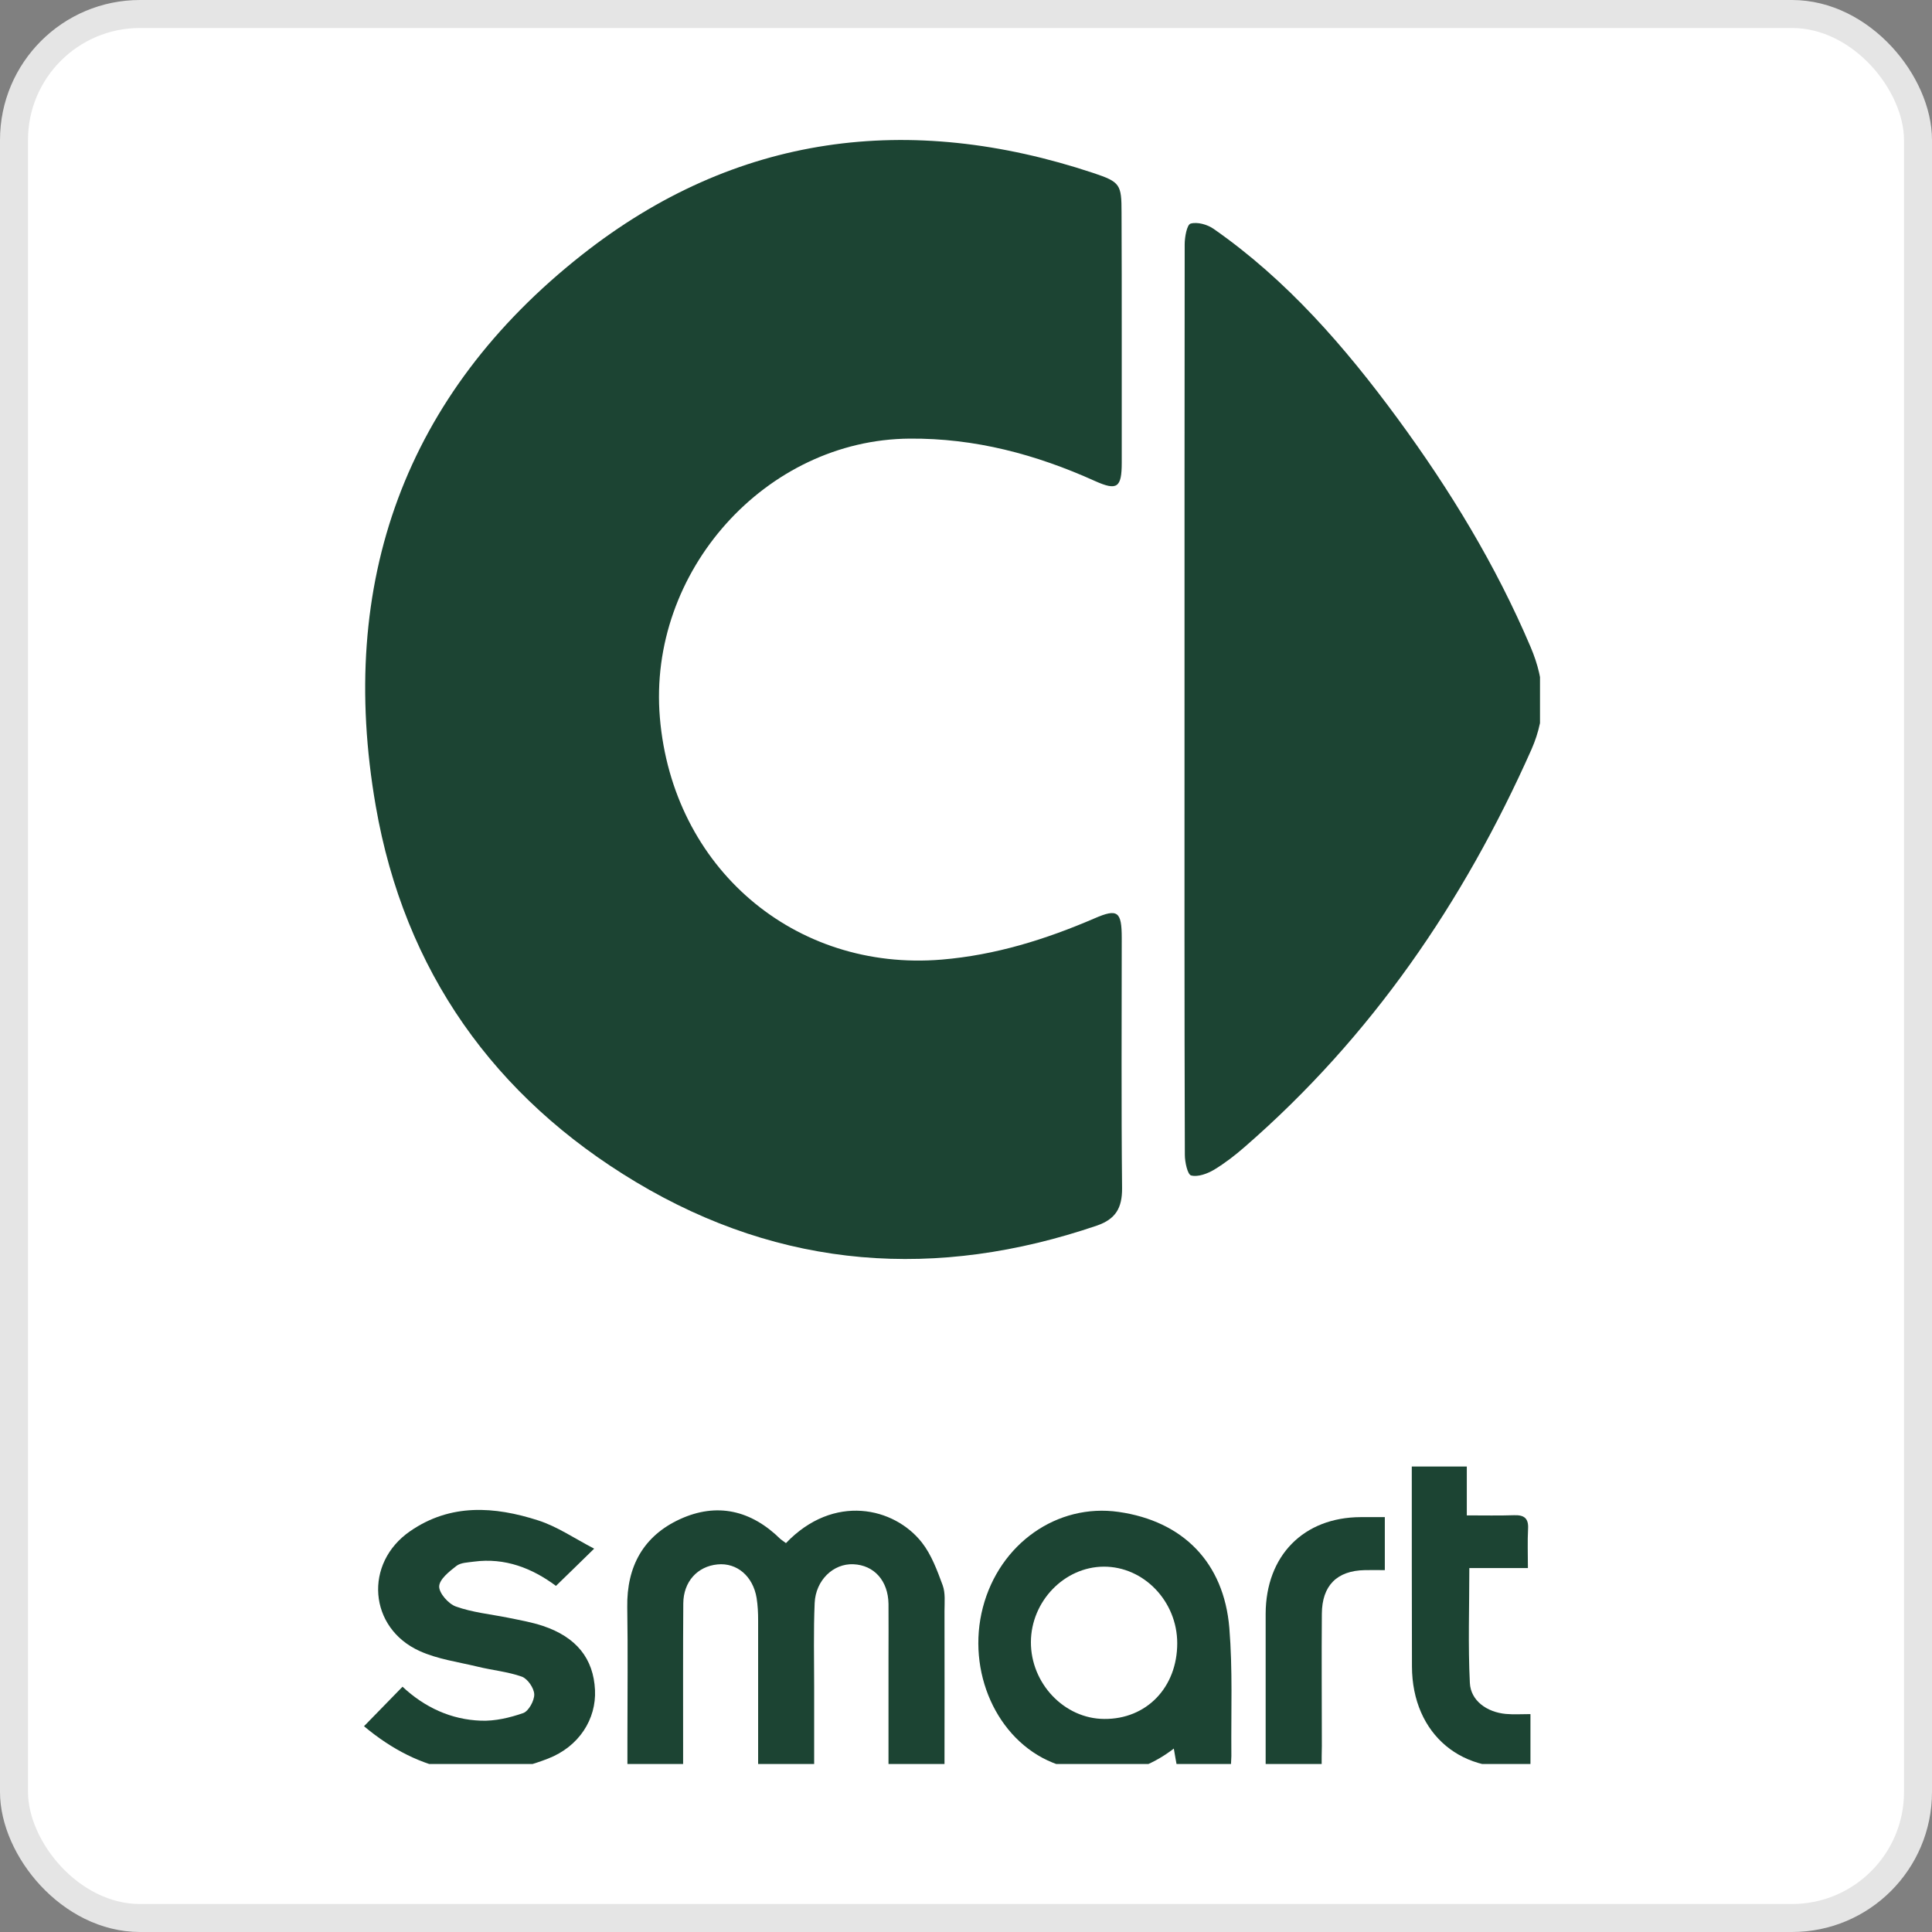 <svg width="69" height="69" viewBox="0 0 69 69" fill="none" xmlns="http://www.w3.org/2000/svg">
<rect x="0" y="0" width="69" height="69" fill="#808080" stroke="none"/>
<rect x="0.5" y="0.5" width="68" height="68" rx="4.5" fill="white"/>
<rect x="0.5" y="0.5" width="68" height="68" rx="4.5" stroke="#E5E5E5"/>
<g clip-path="url(#clip0_626_2169)">
<path d="M40.062 11.989C40.062 13.499 40.062 15.009 40.062 16.525C40.062 17.416 39.898 17.534 39.11 17.181C37 16.228 34.818 15.646 32.484 15.665C27.355 15.702 23.124 20.405 23.567 25.633C24.021 30.992 28.374 34.71 33.636 34.271C35.551 34.11 37.34 33.553 39.092 32.798C39.916 32.44 40.062 32.551 40.062 33.498C40.062 36.474 40.043 39.45 40.074 42.432C40.08 43.15 39.837 43.54 39.182 43.769C33.466 45.718 27.931 45.341 22.712 42.216C17.662 39.19 14.443 34.686 13.419 28.783C12.03 20.788 14.479 14.075 20.778 9.106C26.264 4.775 32.478 3.995 39.049 6.179C40.013 6.501 40.055 6.588 40.055 7.596C40.062 9.057 40.062 10.523 40.062 11.989Z" fill="#1C4433"/>
<path d="M42.304 24.99C42.304 19.569 42.304 14.149 42.31 8.729C42.31 8.469 42.389 8.023 42.522 7.986C42.765 7.918 43.117 8.017 43.341 8.172C45.96 9.997 48.033 12.386 49.918 14.953C51.785 17.497 53.422 20.182 54.665 23.109C55.192 24.346 55.241 25.528 54.695 26.766C52.264 32.235 48.96 37.043 44.462 40.954C44.117 41.257 43.747 41.542 43.359 41.777C43.117 41.919 42.783 42.043 42.541 41.981C42.413 41.95 42.316 41.504 42.316 41.245C42.298 35.83 42.304 30.41 42.304 24.99Z" fill="#1C4433"/>
<path d="M28.07 55.111C29.774 53.329 31.938 53.83 32.926 55.092C33.266 55.526 33.472 56.089 33.666 56.614C33.769 56.893 33.732 57.227 33.732 57.536C33.738 59.374 33.732 61.212 33.732 63.087C33.047 63.087 32.423 63.087 31.732 63.087C31.732 61.781 31.732 60.5 31.732 59.213C31.732 58.57 31.738 57.926 31.732 57.283C31.72 56.454 31.217 55.897 30.477 55.866C29.762 55.835 29.131 56.435 29.095 57.252C29.052 58.248 29.077 59.25 29.077 60.253C29.077 61.181 29.077 62.109 29.077 63.099C28.416 63.099 27.798 63.099 27.076 63.099C27.076 62.845 27.076 62.592 27.076 62.338C27.076 60.847 27.076 59.362 27.076 57.871C27.076 57.605 27.064 57.338 27.022 57.072C26.894 56.293 26.318 55.804 25.627 55.872C24.912 55.94 24.409 56.484 24.403 57.264C24.391 58.972 24.397 60.686 24.397 62.394C24.397 62.61 24.397 62.833 24.397 63.099C23.742 63.099 23.124 63.099 22.408 63.099C22.408 62.759 22.408 62.412 22.408 62.066C22.408 60.513 22.427 58.953 22.402 57.4C22.378 55.934 22.99 54.851 24.282 54.257C25.603 53.651 26.828 53.935 27.876 54.969C27.925 55.012 27.985 55.043 28.07 55.111Z" fill="#1C4433"/>
<path d="M43.959 63.105C43.268 63.105 42.662 63.105 42.038 63.105C42.001 62.901 41.965 62.709 41.922 62.449C40.546 63.508 39.091 63.563 37.594 62.951C35.594 62.14 34.508 59.69 35.103 57.407C35.697 55.13 37.758 53.682 39.952 53.997C42.244 54.325 43.711 55.798 43.905 58.143C44.026 59.622 43.965 61.113 43.977 62.598C43.983 62.746 43.965 62.901 43.959 63.105ZM42.044 58.687C42.044 57.19 40.849 55.946 39.419 55.952C38.012 55.959 36.824 57.19 36.818 58.644C36.812 60.123 38.012 61.385 39.437 61.391C40.946 61.404 42.044 60.265 42.044 58.687Z" fill="#1C4433"/>
<path d="M13 61.651C13.479 61.156 13.909 60.717 14.376 60.24C15.17 60.983 16.116 61.416 17.177 61.453C17.68 61.472 18.207 61.348 18.686 61.181C18.88 61.113 19.086 60.735 19.08 60.513C19.074 60.29 18.844 59.956 18.638 59.881C18.135 59.702 17.583 59.653 17.055 59.523C16.358 59.355 15.631 59.257 14.988 58.966C13.164 58.143 12.988 55.828 14.649 54.684C16.092 53.688 17.662 53.799 19.22 54.3C19.899 54.517 20.517 54.944 21.22 55.309C20.693 55.828 20.287 56.218 19.856 56.639C19.008 56.008 18.038 55.624 16.922 55.773C16.71 55.804 16.455 55.804 16.298 55.928C16.043 56.126 15.692 56.404 15.685 56.658C15.679 56.899 16.019 57.283 16.28 57.375C16.868 57.586 17.504 57.648 18.122 57.771C18.547 57.858 18.977 57.932 19.389 58.068C20.59 58.471 21.196 59.238 21.25 60.358C21.299 61.391 20.687 62.375 19.571 62.808C17.195 63.736 15.019 63.34 13 61.651Z" fill="#1C4433"/>
<path d="M50.421 52.376C51.094 52.376 51.694 52.376 52.386 52.376C52.386 52.927 52.386 53.465 52.386 54.121C53.004 54.121 53.537 54.133 54.071 54.115C54.422 54.102 54.598 54.214 54.574 54.603C54.55 55.043 54.568 55.488 54.568 56.002C53.859 56.002 53.198 56.002 52.476 56.002C52.476 57.419 52.428 58.762 52.495 60.104C52.525 60.742 53.107 61.15 53.78 61.212C54.059 61.237 54.337 61.218 54.659 61.218C54.659 61.874 54.659 62.462 54.659 63.043C52.24 63.464 50.434 61.948 50.427 59.517C50.421 57.171 50.421 54.814 50.421 52.376Z" fill="#1C4433"/>
<path d="M47.202 63.112C46.505 63.112 45.893 63.112 45.202 63.112C45.202 61.905 45.202 60.736 45.202 59.566C45.202 58.923 45.202 58.279 45.202 57.636C45.208 55.556 46.56 54.189 48.597 54.183C48.876 54.183 49.148 54.183 49.458 54.183C49.458 54.826 49.458 55.414 49.458 56.076C49.203 56.076 48.972 56.07 48.742 56.076C47.748 56.095 47.215 56.627 47.209 57.636C47.196 59.207 47.209 60.785 47.209 62.357C47.202 62.604 47.202 62.839 47.202 63.112Z" fill="#1C4433"/>
</g>
<defs>
<clipPath id="clip0_626_2169">
<rect width="42" height="58" fill="white" transform="translate(13 5)"/>
</clipPath>
</defs>
</svg>

